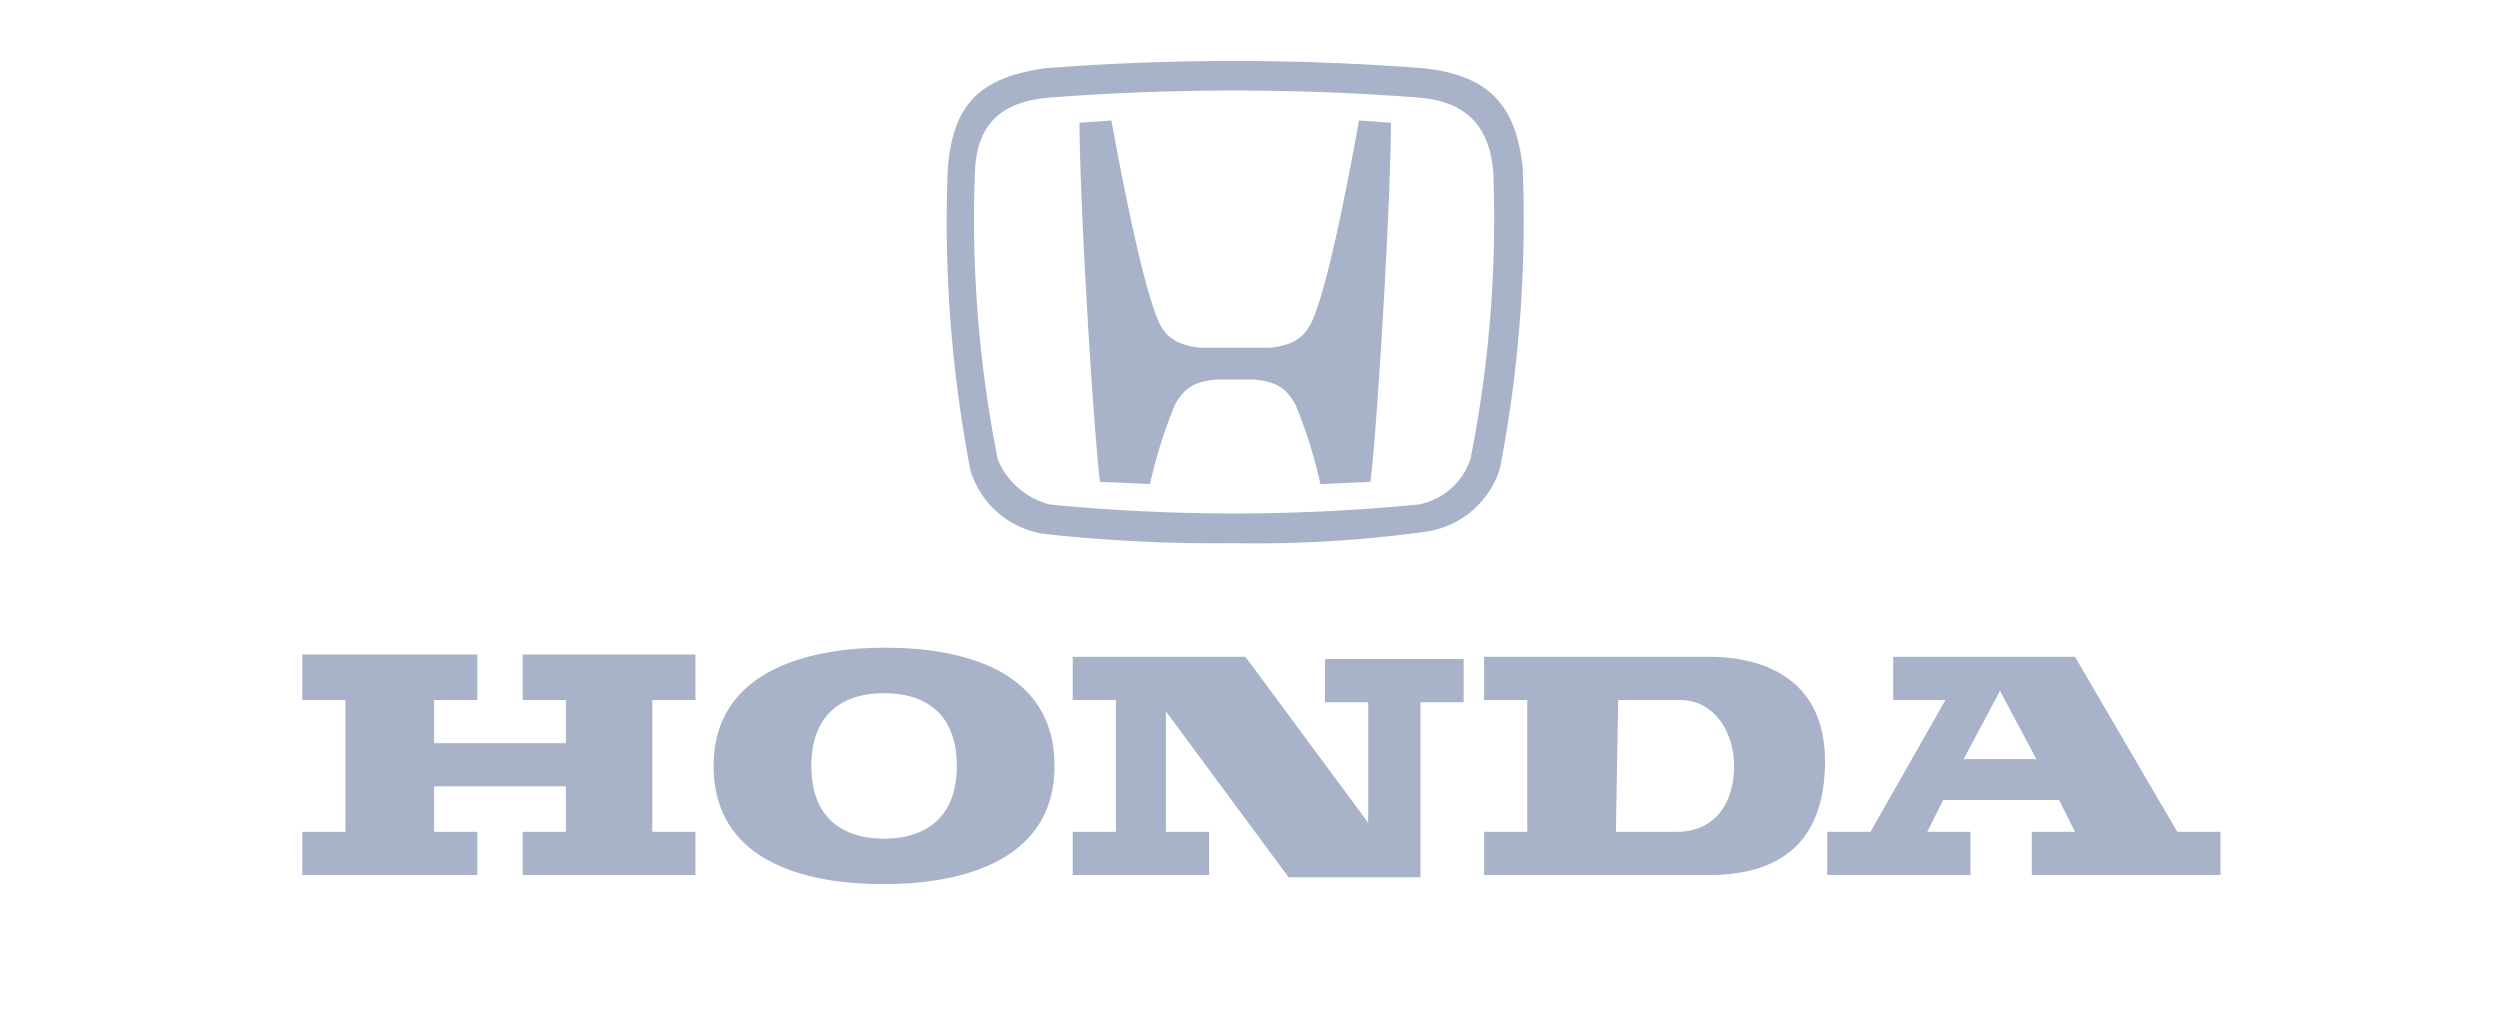 <svg xmlns="http://www.w3.org/2000/svg" id="Layer_1" x="0" y="0" version="1.1" viewBox="0 0 110 45"><style>.st0{fill:#A8B2C9;}</style><path d="M65.3 28.9h9.9c2.3 0 5.1.9 5.1 4.6 0 4-2.5 5-5.1 5h-9.9v-1.9h1.9v-5.8h-1.9v-1.9zm5.8 7.7h2.7c1.6 0 2.5-1.2 2.5-2.9 0-1.4-.8-2.9-2.4-2.9h-2.7l-.1 5.8m-32.2-8.1c1.8 0 7.5.2 7.5 5.2 0 4.9-5.6 5.2-7.5 5.2-1.8 0-7.5-.2-7.5-5.2 0-4.9 5.7-5.2 7.5-5.2zm-3.2 5.2c0 2.4 1.5 3.2 3.2 3.2 1.8 0 3.2-.9 3.2-3.2 0-2.4-1.5-3.2-3.2-3.2-1.8 0-3.2.9-3.2 3.2m-22.4 2.9h1.9v-5.8h-1.9v-2H21v2h-1.9v1.9h5.8v-1.9H23v-2h7.6v2h-1.9v5.8h1.9v1.9H23v-1.9h1.9v-2h-5.8v2H21v1.9h-7.7v-1.9m40 1.9h-6.1v-1.9h1.9v-5.8h-1.9v-1.9h7.6l5.4 7.3v-5.3h-1.9V29h6.1v1.9h-1.9v7.7h-5.8l-5.4-7.3v5.3h1.9v1.9m44.5-1.9v1.9h-8.3v-1.9h1.9l-.7-1.4h-5.1l-.7 1.4h1.9v1.9h-6.3v-1.9h1.9l3.3-5.8h-2.3v-1.9h8l4.5 7.7h1.9zm-8.1-3.2-1.6-3-1.6 3h3.2M54.3 16.7h-.8c-1 .1-1.4.4-1.8 1.1a21 21 0 0 0-1.1 3.5l-2.2-.1c-.3-2.4-.9-12.4-.9-15.8l1.4-.1c.3 1.6 1.3 7.1 2.1 8.9.4.8 1 1 1.8 1.1h3.1c.8-.1 1.4-.3 1.8-1.1.8-1.7 1.8-7.3 2.1-8.9l1.4.1c0 3.4-.6 13.4-.9 15.8l-2.2.1a21 21 0 0 0-1.1-3.5c-.4-.7-.8-1-1.8-1.1h-.9" class="st0"/><path d="M54.3 23.9a70 70 0 0 1-8.3-.4 4 4 0 0 1-3.3-2.8 57.8 57.8 0 0 1-1-13.2c.2-3 1.5-4.1 4.3-4.5a109 109 0 0 1 16.6 0c2.8.3 4.1 1.5 4.4 4.4a57.8 57.8 0 0 1-1 13.2 4 4 0 0 1-3.3 2.8 55 55 0 0 1-8.4.5zm8.1-1.7a3 3 0 0 0 2.3-2 53.9 53.9 0 0 0 1-12.7c-.2-2-1.2-3-3.2-3.2a106.4 106.4 0 0 0-16.4 0c-2.1.2-3.1 1.2-3.2 3.2a54 54 0 0 0 1 12.7c.3.8 1.1 1.7 2.3 2a83.7 83.7 0 0 0 16.2 0" class="st0"/></svg>